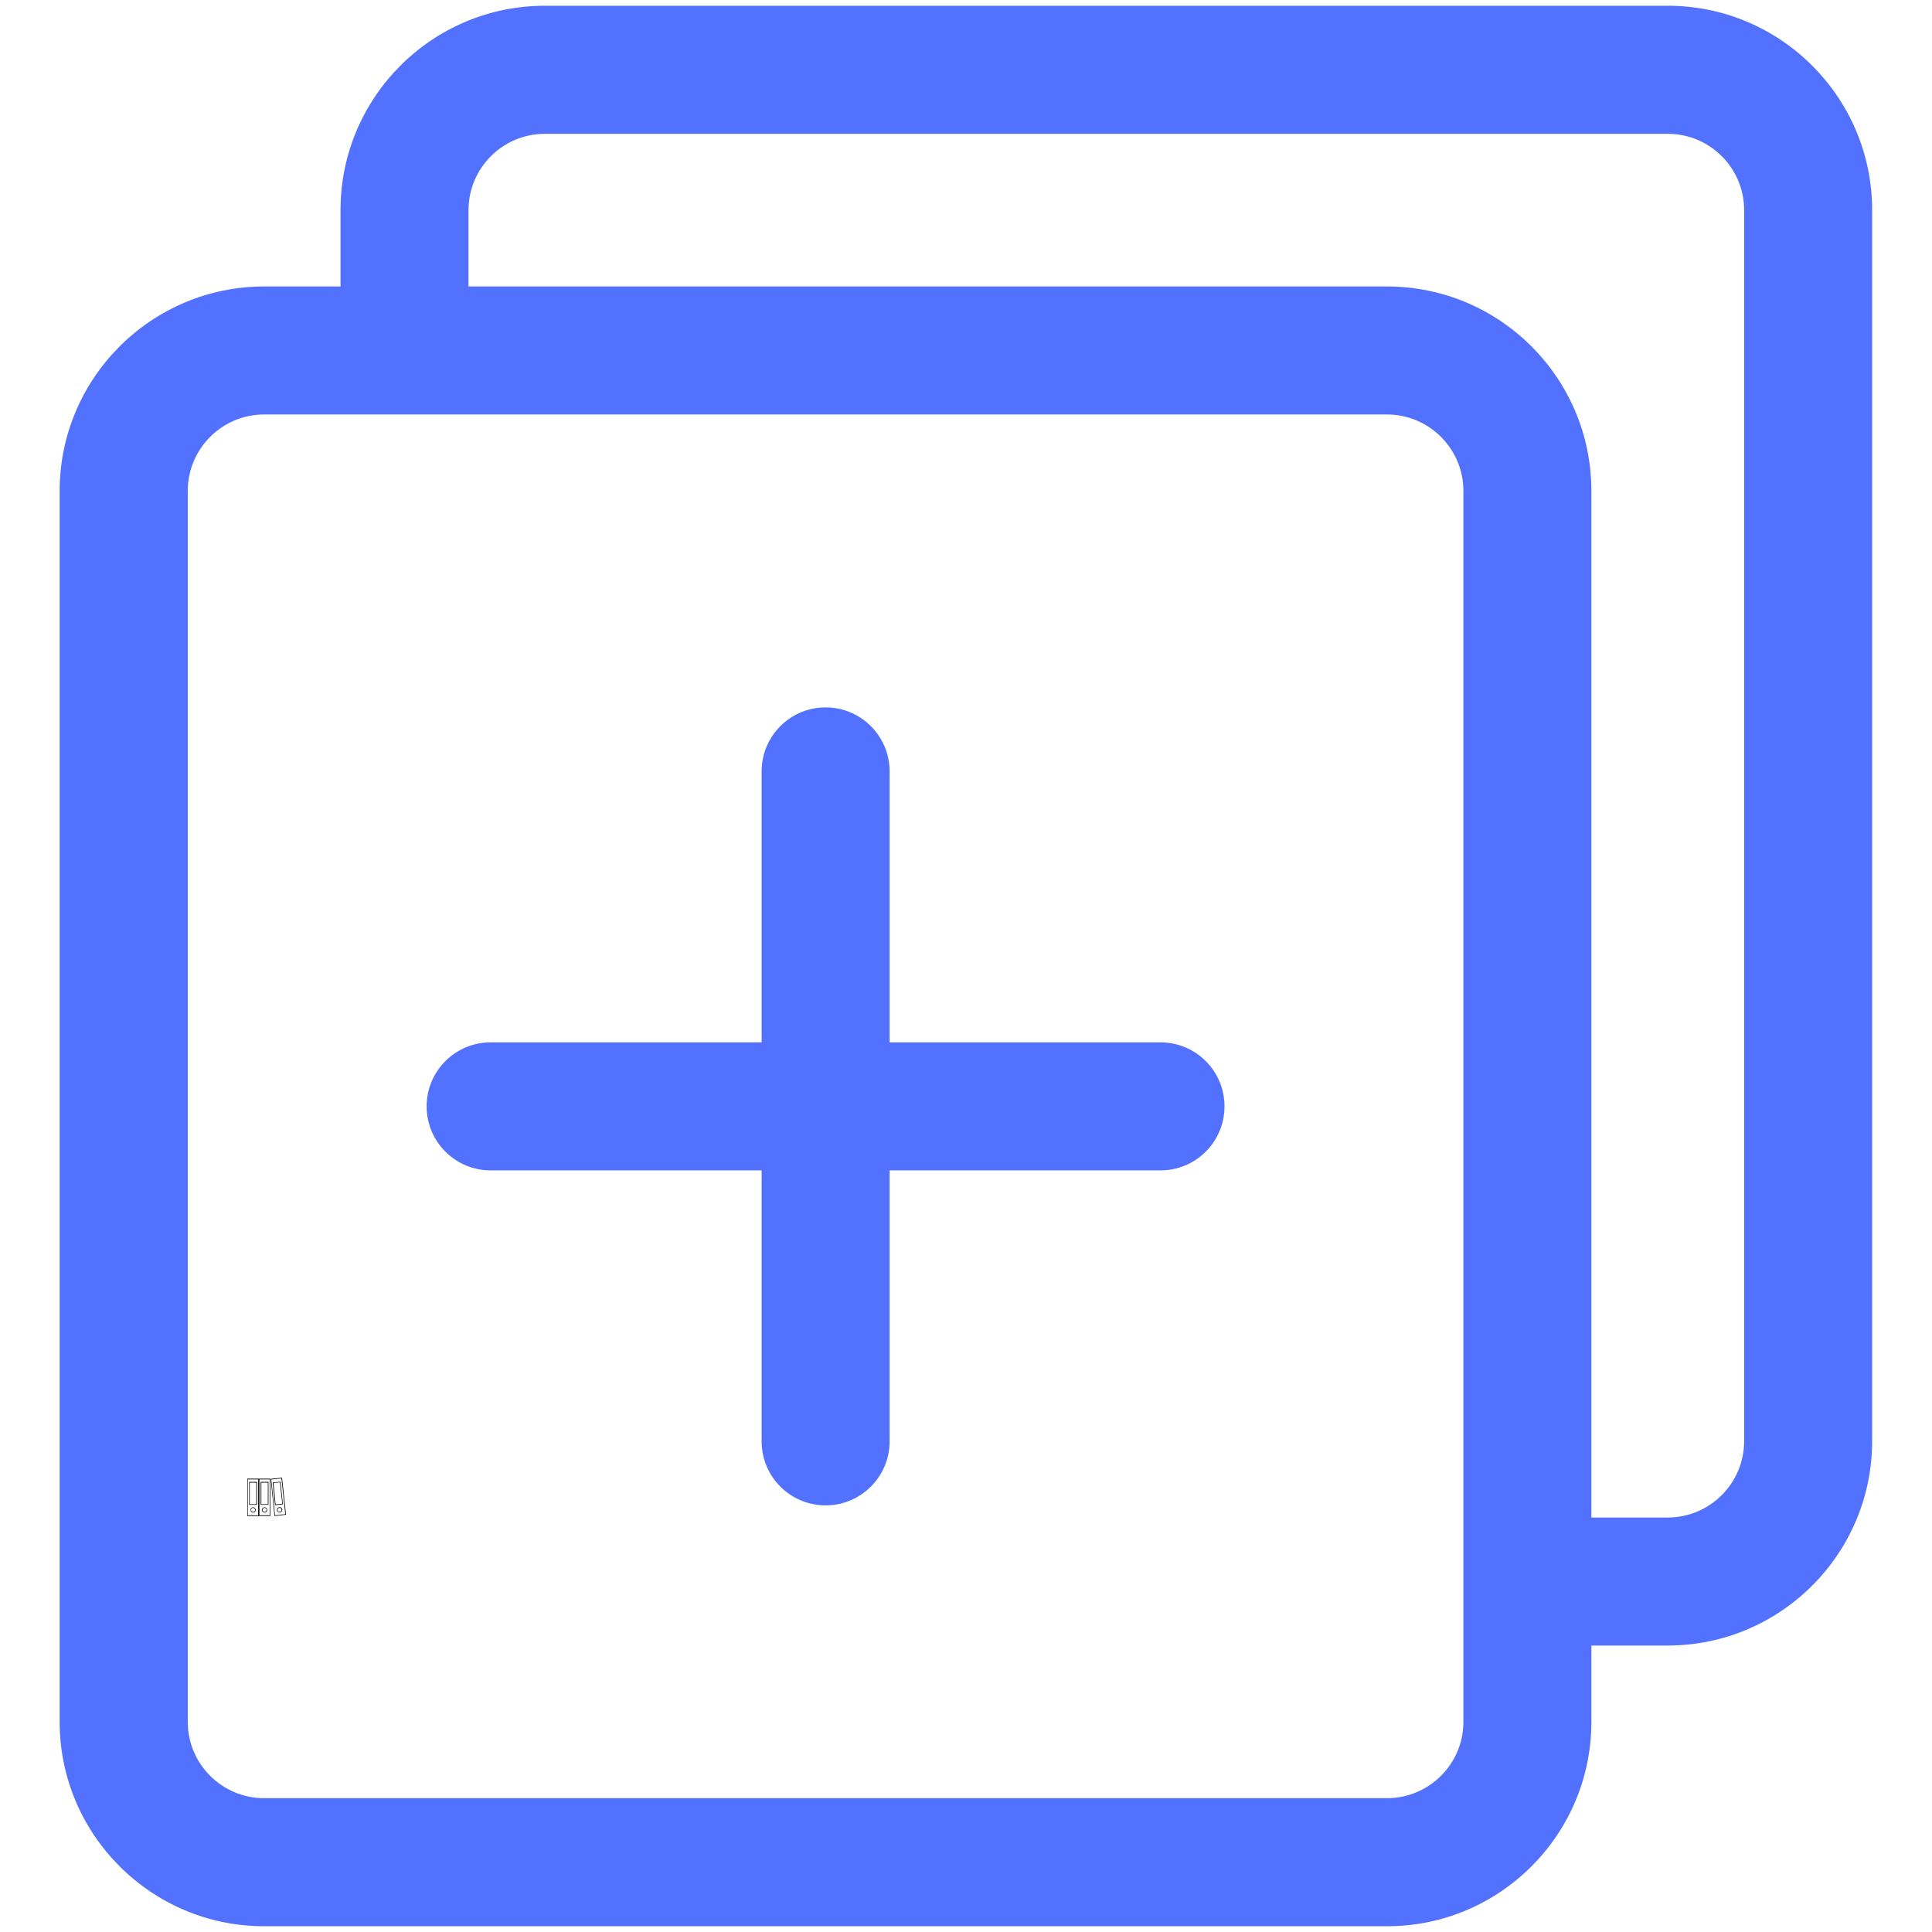 <svg xmlns="http://www.w3.org/2000/svg" xmlns:xlink="http://www.w3.org/1999/xlink" width="100" zoomAndPan="magnify" viewBox="0 0 75 75" height="100" preserveAspectRatio="xMidYMid meet" version="1.0"><defs><clipPath id="0df70336bc"><path d="M 9.602 57.355 L 11 57.355 L 11 58.855 L 9.602 58.855 Z M 9.602 57.355 " clip-rule="nonzero"/></clipPath><clipPath id="05e86584e4"><path d="M 9.602 57.355 L 10 57.355 L 10 58.855 L 9.602 58.855 Z M 9.602 57.355 " clip-rule="nonzero"/></clipPath><clipPath id="f3f8890ca3"><path d="M 9.602 58 L 10 58 L 10 58.855 L 9.602 58.855 Z M 9.602 58 " clip-rule="nonzero"/></clipPath><clipPath id="894eea8926"><path d="M 10 57.355 L 11 57.355 L 11 58.855 L 10 58.855 Z M 10 57.355 " clip-rule="nonzero"/></clipPath><clipPath id="f28d9dbb12"><path d="M 10 58 L 11 58 L 11 58.855 L 10 58.855 Z M 10 58 " clip-rule="nonzero"/></clipPath><clipPath id="cbe0310158"><path d="M 10 57.355 L 11.102 57.355 L 11.102 58.855 L 10 58.855 Z M 10 57.355 " clip-rule="nonzero"/></clipPath><clipPath id="c63a48f646"><path d="M 10 57.355 L 11 57.355 L 11 58.855 L 10 58.855 Z M 10 57.355 " clip-rule="nonzero"/></clipPath><clipPath id="def4122654"><path d="M 10 58 L 11 58 L 11 58.855 L 10 58.855 Z M 10 58 " clip-rule="nonzero"/></clipPath><clipPath id="97d4961b6f"><path d="M 2.316 0 L 72.816 0 L 72.816 75 L 2.316 75 Z M 2.316 0 " clip-rule="nonzero"/></clipPath></defs><g clip-path="url(#0df70336bc)"><path fill="#000000" d="M 10.047 58.852 L 9.602 58.852 L 9.602 57.402 L 10.047 57.402 Z M 9.621 58.824 L 10.02 58.824 L 10.02 57.43 L 9.621 57.43 Z M 9.621 58.824 " fill-opacity="1" fill-rule="nonzero"/></g><g clip-path="url(#05e86584e4)"><path fill="#000000" d="M 9.977 58.414 L 9.672 58.414 L 9.672 57.527 L 9.977 57.527 Z M 9.695 58.391 L 9.949 58.391 L 9.949 57.555 L 9.695 57.555 Z M 9.695 58.391 " fill-opacity="1" fill-rule="nonzero"/></g><g clip-path="url(#f3f8890ca3)"><path fill="#000000" d="M 9.824 58.719 C 9.766 58.719 9.723 58.672 9.723 58.613 C 9.723 58.559 9.766 58.512 9.824 58.512 C 9.879 58.512 9.926 58.559 9.926 58.613 C 9.926 58.672 9.879 58.719 9.824 58.719 Z M 9.824 58.535 C 9.781 58.535 9.742 58.57 9.742 58.613 C 9.742 58.656 9.781 58.695 9.824 58.695 C 9.867 58.695 9.902 58.656 9.902 58.613 C 9.902 58.57 9.867 58.535 9.824 58.535 Z M 9.824 58.535 " fill-opacity="1" fill-rule="nonzero"/></g><g clip-path="url(#894eea8926)"><path fill="#000000" d="M 10.492 58.852 L 10.047 58.852 L 10.047 57.402 L 10.492 57.402 Z M 10.07 58.824 L 10.469 58.824 L 10.469 57.43 L 10.07 57.43 Z M 10.07 58.824 " fill-opacity="1" fill-rule="nonzero"/><path fill="#000000" d="M 10.422 58.414 L 10.117 58.414 L 10.117 57.527 L 10.422 57.527 Z M 10.141 58.391 L 10.398 58.391 L 10.398 57.555 L 10.145 57.555 L 10.145 58.391 Z M 10.141 58.391 " fill-opacity="1" fill-rule="nonzero"/></g><g clip-path="url(#f28d9dbb12)"><path fill="#000000" d="M 10.27 58.719 C 10.211 58.719 10.168 58.672 10.168 58.613 C 10.168 58.559 10.211 58.512 10.27 58.512 C 10.324 58.512 10.371 58.559 10.371 58.613 C 10.371 58.672 10.328 58.719 10.27 58.719 Z M 10.27 58.535 C 10.227 58.535 10.191 58.57 10.191 58.613 C 10.191 58.656 10.227 58.695 10.27 58.695 C 10.312 58.695 10.348 58.656 10.348 58.613 C 10.348 58.57 10.312 58.535 10.27 58.535 Z M 10.27 58.535 " fill-opacity="1" fill-rule="nonzero"/></g><g clip-path="url(#cbe0310158)"><path fill="#000000" d="M 11.102 58.801 L 10.656 58.852 L 10.508 57.41 L 10.949 57.363 Z M 10.676 58.824 L 11.074 58.781 L 10.926 57.391 L 10.531 57.434 Z M 10.676 58.824 " fill-opacity="1" fill-rule="nonzero"/></g><g clip-path="url(#c63a48f646)"><path fill="#000000" d="M 10.98 58.398 L 10.676 58.43 L 10.586 57.551 L 10.891 57.52 Z M 10.699 58.402 L 10.957 58.375 L 10.867 57.543 L 10.617 57.57 Z M 10.699 58.402 " fill-opacity="1" fill-rule="nonzero"/></g><g clip-path="url(#def4122654)"><path fill="#000000" d="M 10.863 58.715 C 10.809 58.719 10.758 58.676 10.754 58.621 C 10.746 58.562 10.789 58.512 10.844 58.508 C 10.898 58.5 10.953 58.543 10.957 58.602 C 10.961 58.656 10.918 58.707 10.863 58.715 Z M 10.844 58.535 C 10.801 58.535 10.773 58.578 10.777 58.621 C 10.777 58.664 10.816 58.695 10.859 58.691 C 10.902 58.688 10.934 58.648 10.93 58.605 C 10.926 58.559 10.887 58.527 10.844 58.535 Z M 10.844 58.535 " fill-opacity="1" fill-rule="nonzero"/></g><g clip-path="url(#97d4961b6f)"><path fill="#5271ff" d="M 10.254 74.777 L 53.844 74.777 C 58.223 74.777 61.777 71.219 61.777 66.844 L 61.777 63.879 L 64.742 63.879 C 69.117 63.879 72.676 60.32 72.676 55.945 L 72.676 8.156 C 72.676 3.781 69.117 0.223 64.742 0.223 L 21.152 0.223 C 16.773 0.223 13.219 3.781 13.219 8.156 L 13.219 11.121 L 10.254 11.121 C 5.879 11.121 2.316 14.68 2.316 19.055 L 2.316 66.844 C 2.316 71.219 5.879 74.777 10.254 74.777 Z M 18.188 8.156 C 18.188 6.523 19.516 5.195 21.152 5.195 L 64.742 5.195 C 66.379 5.195 67.707 6.523 67.707 8.156 L 67.707 55.945 C 67.707 57.578 66.379 58.91 64.742 58.91 L 61.777 58.91 L 61.777 19.055 C 61.777 14.68 58.223 11.121 53.844 11.121 L 18.188 11.121 Z M 7.289 19.055 C 7.289 17.422 8.617 16.09 10.254 16.09 L 53.844 16.09 C 55.477 16.09 56.809 17.422 56.809 19.055 L 56.809 66.844 C 56.809 68.477 55.477 69.805 53.844 69.805 L 10.254 69.805 C 8.617 69.805 7.289 68.477 7.289 66.844 Z M 7.289 19.055 " fill-opacity="1" fill-rule="nonzero"/></g><path fill="#5271ff" d="M 19.047 45.434 L 29.566 45.434 L 29.566 55.953 C 29.566 57.324 30.676 58.438 32.051 58.438 C 33.422 58.438 34.535 57.324 34.535 55.953 L 34.535 45.434 L 45.051 45.434 C 46.426 45.434 47.535 44.32 47.535 42.949 C 47.535 41.578 46.426 40.465 45.051 40.465 L 34.535 40.465 L 34.535 29.945 C 34.535 28.574 33.422 27.461 32.051 27.461 C 30.676 27.461 29.566 28.574 29.566 29.945 L 29.566 40.465 L 19.047 40.465 C 17.672 40.465 16.562 41.578 16.562 42.949 C 16.562 44.32 17.672 45.434 19.047 45.434 Z M 19.047 45.434 " fill-opacity="1" fill-rule="nonzero"/></svg>